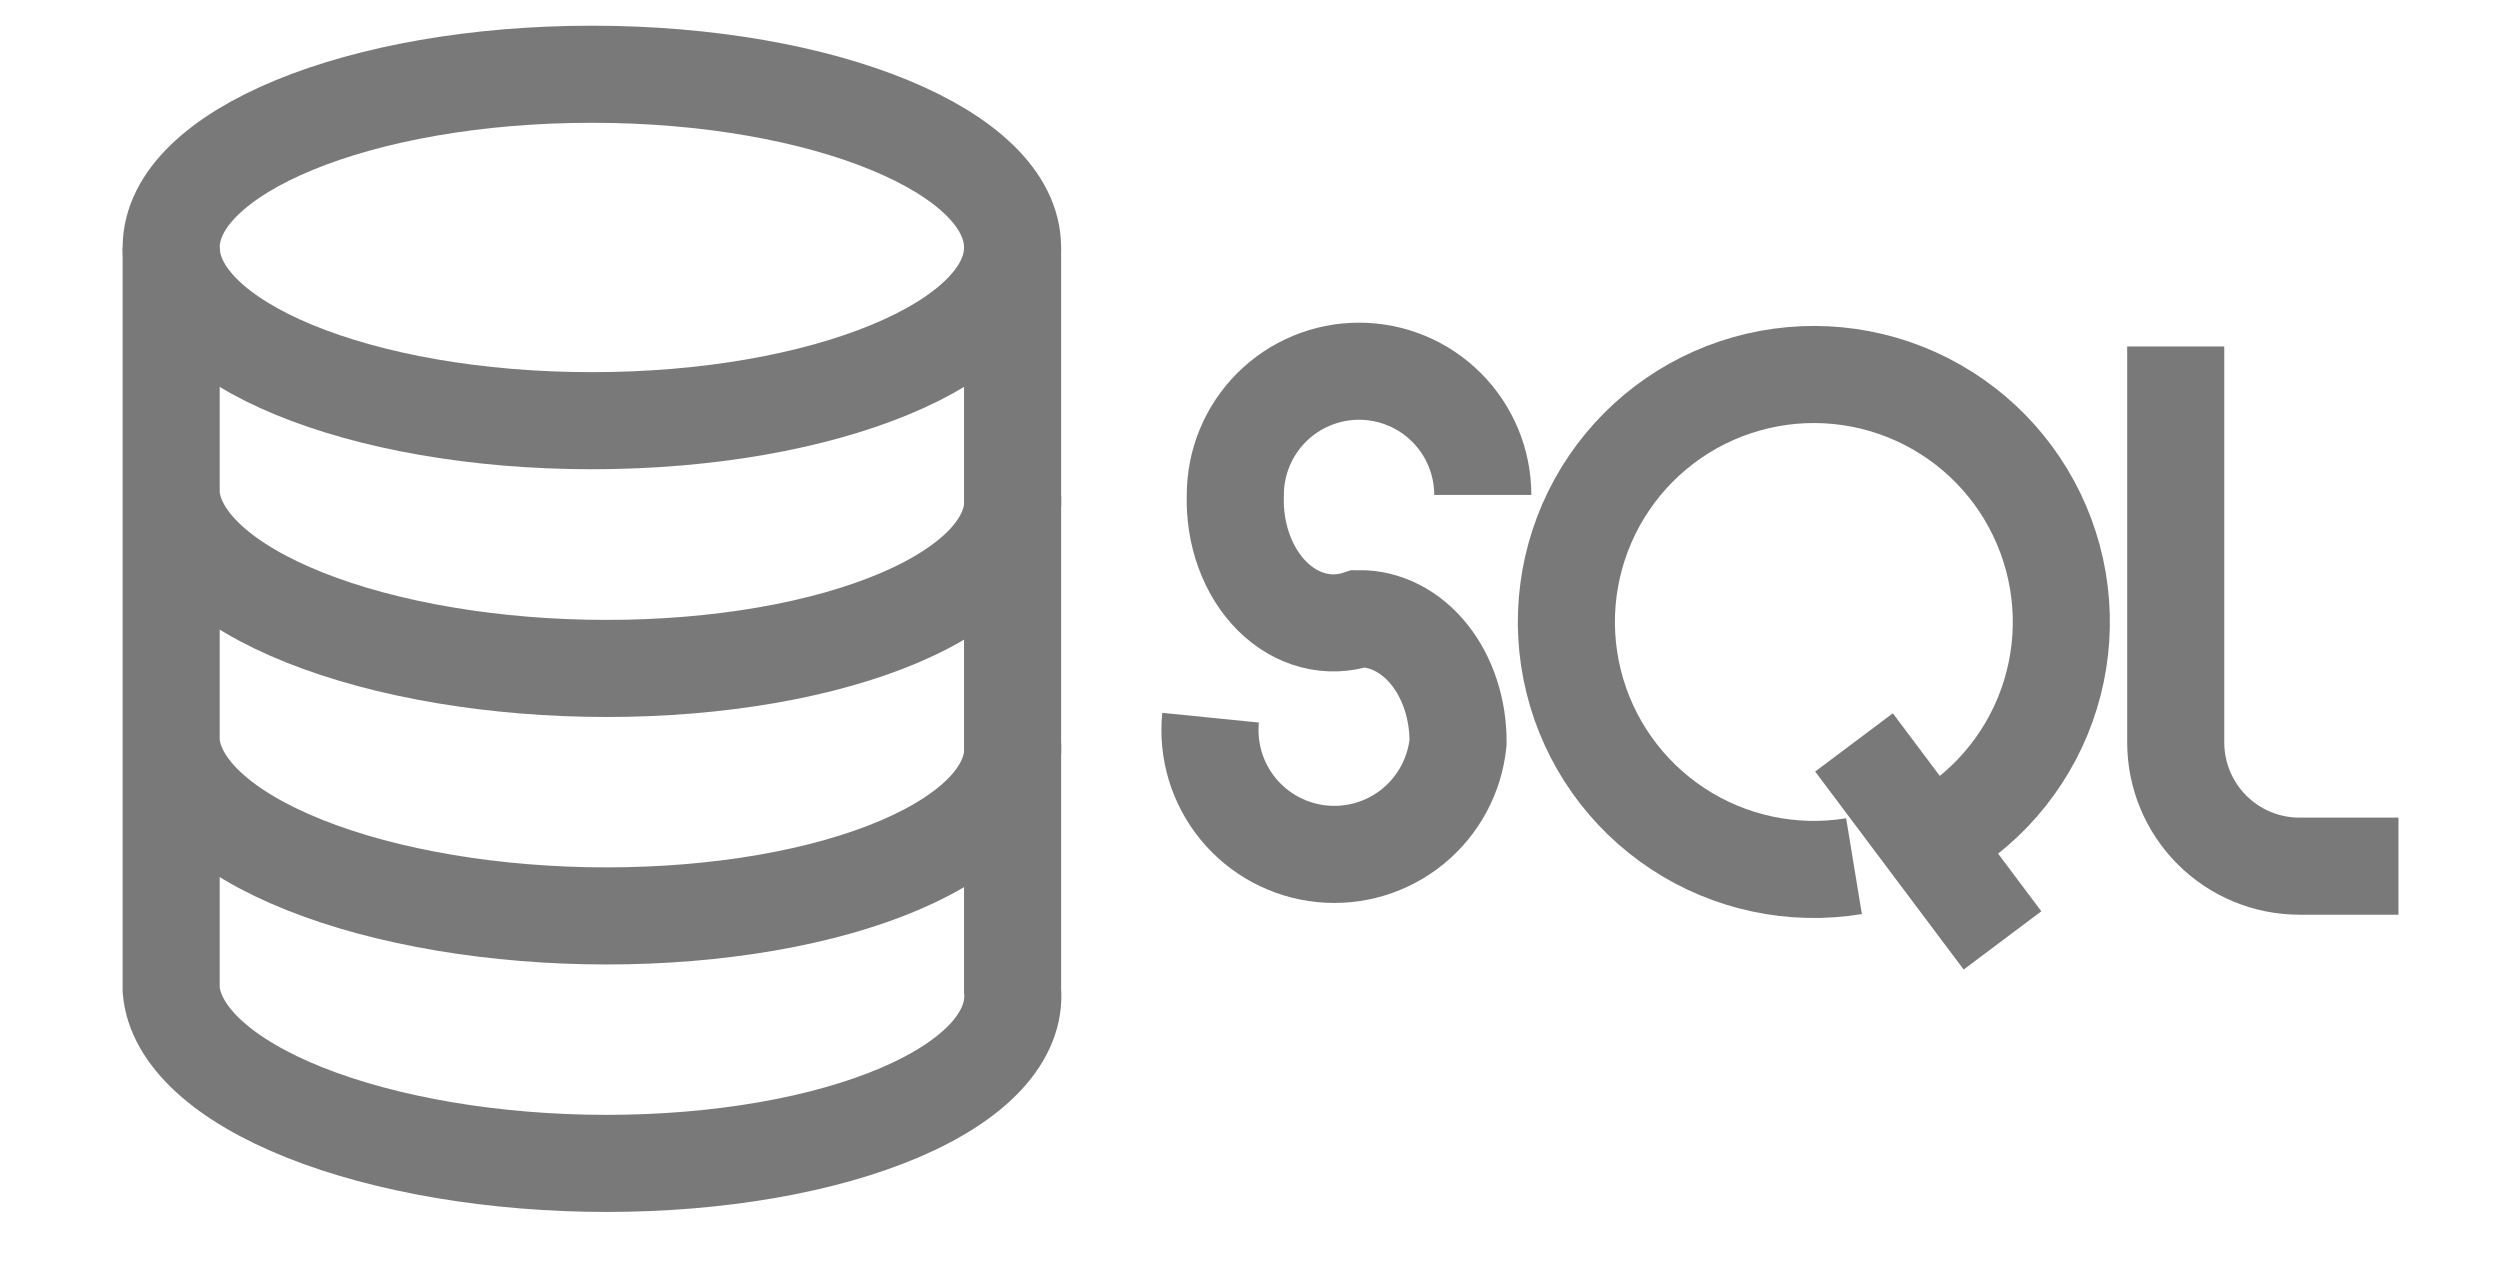 <?xml version="1.0" encoding="UTF-8"?> <svg xmlns="http://www.w3.org/2000/svg" width="103" height="52" viewBox="0 0 103 52" fill="none"><path d="M24.385 17.333C33.958 17.333 41.718 14.138 41.718 10.196C41.718 6.254 33.958 3.059 24.385 3.059C14.812 3.059 7.052 6.254 7.052 10.196C7.052 14.138 14.812 17.333 24.385 17.333Z" stroke="#797979" stroke-width="4"></path><path d="M7.052 10.196V40.784C7.132 41.723 7.66 42.652 8.605 43.52C9.55 44.387 10.894 45.175 12.56 45.839C14.226 46.502 16.182 47.029 18.316 47.388C20.449 47.747 22.719 47.932 24.995 47.932C27.271 47.932 29.509 47.747 31.582 47.388C33.654 47.029 35.52 46.502 37.073 45.839C38.626 45.175 39.835 44.387 40.633 43.52C41.429 42.652 41.798 41.723 41.718 40.784V10.196M7.052 20.392C7.132 21.331 7.66 22.26 8.605 23.128C9.55 23.995 10.894 24.783 12.56 25.447C14.226 26.11 16.182 26.637 18.316 26.996C20.449 27.355 22.719 27.54 24.995 27.54C27.271 27.54 29.509 27.355 31.582 26.996C33.654 26.637 35.52 26.11 37.073 25.447C38.626 24.783 39.835 23.995 40.633 23.128C41.429 22.26 41.798 21.331 41.718 20.392M7.052 30.588C7.132 31.527 7.66 32.456 8.605 33.324C9.55 34.191 10.894 34.979 12.56 35.642C14.226 36.306 16.182 36.833 18.316 37.192C20.449 37.551 22.719 37.736 24.995 37.736C27.271 37.736 29.509 37.551 31.582 37.192C33.654 36.833 35.52 36.306 37.073 35.642C38.626 34.979 39.835 34.191 40.633 33.324C41.429 32.456 41.798 31.527 41.718 30.588" stroke="#797979" stroke-width="4"></path><path d="M61.091 20.392C61.091 19.723 60.959 19.06 60.703 18.441C60.447 17.823 60.071 17.261 59.598 16.787C59.125 16.314 58.563 15.938 57.944 15.682C57.326 15.426 56.663 15.294 55.993 15.294C55.324 15.294 54.661 15.426 54.042 15.682C53.424 15.938 52.862 16.314 52.388 16.787C51.915 17.261 51.539 17.823 51.283 18.441C51.027 19.06 50.895 19.723 50.895 20.392C50.868 21.188 50.991 21.979 51.254 22.702C51.516 23.425 51.911 24.06 52.407 24.556C52.903 25.051 53.485 25.394 54.108 25.556C54.731 25.719 55.376 25.696 55.993 25.49C56.532 25.485 57.065 25.613 57.562 25.867C58.058 26.121 58.51 26.495 58.889 26.969C59.268 27.443 59.568 28.007 59.77 28.628C59.974 29.249 60.076 29.916 60.072 30.588C59.936 31.94 59.27 33.183 58.218 34.044C57.166 34.904 55.816 35.312 54.464 35.176C53.112 35.041 51.869 34.375 51.008 33.323C50.148 32.271 49.74 30.921 49.876 29.569" stroke="#797979" stroke-width="4"></path><path d="M76.385 35.686C73.855 36.102 71.261 35.55 69.12 34.139C66.979 32.727 65.448 30.561 64.833 28.072C64.217 25.583 64.562 22.953 65.799 20.707C67.036 18.461 69.074 16.763 71.507 15.952C73.939 15.142 76.588 15.277 78.925 16.332C81.262 17.387 83.116 19.283 84.117 21.644C85.119 24.005 85.194 26.656 84.328 29.069C83.461 31.483 81.718 33.481 79.444 34.667M76.385 30.588L82.503 38.745" stroke="#797979" stroke-width="4"></path><path d="M89.64 14.274V30.588C89.64 31.94 90.177 33.237 91.133 34.193C92.089 35.149 93.386 35.686 94.738 35.686H98.817" stroke="#797979" stroke-width="4"></path></svg> 